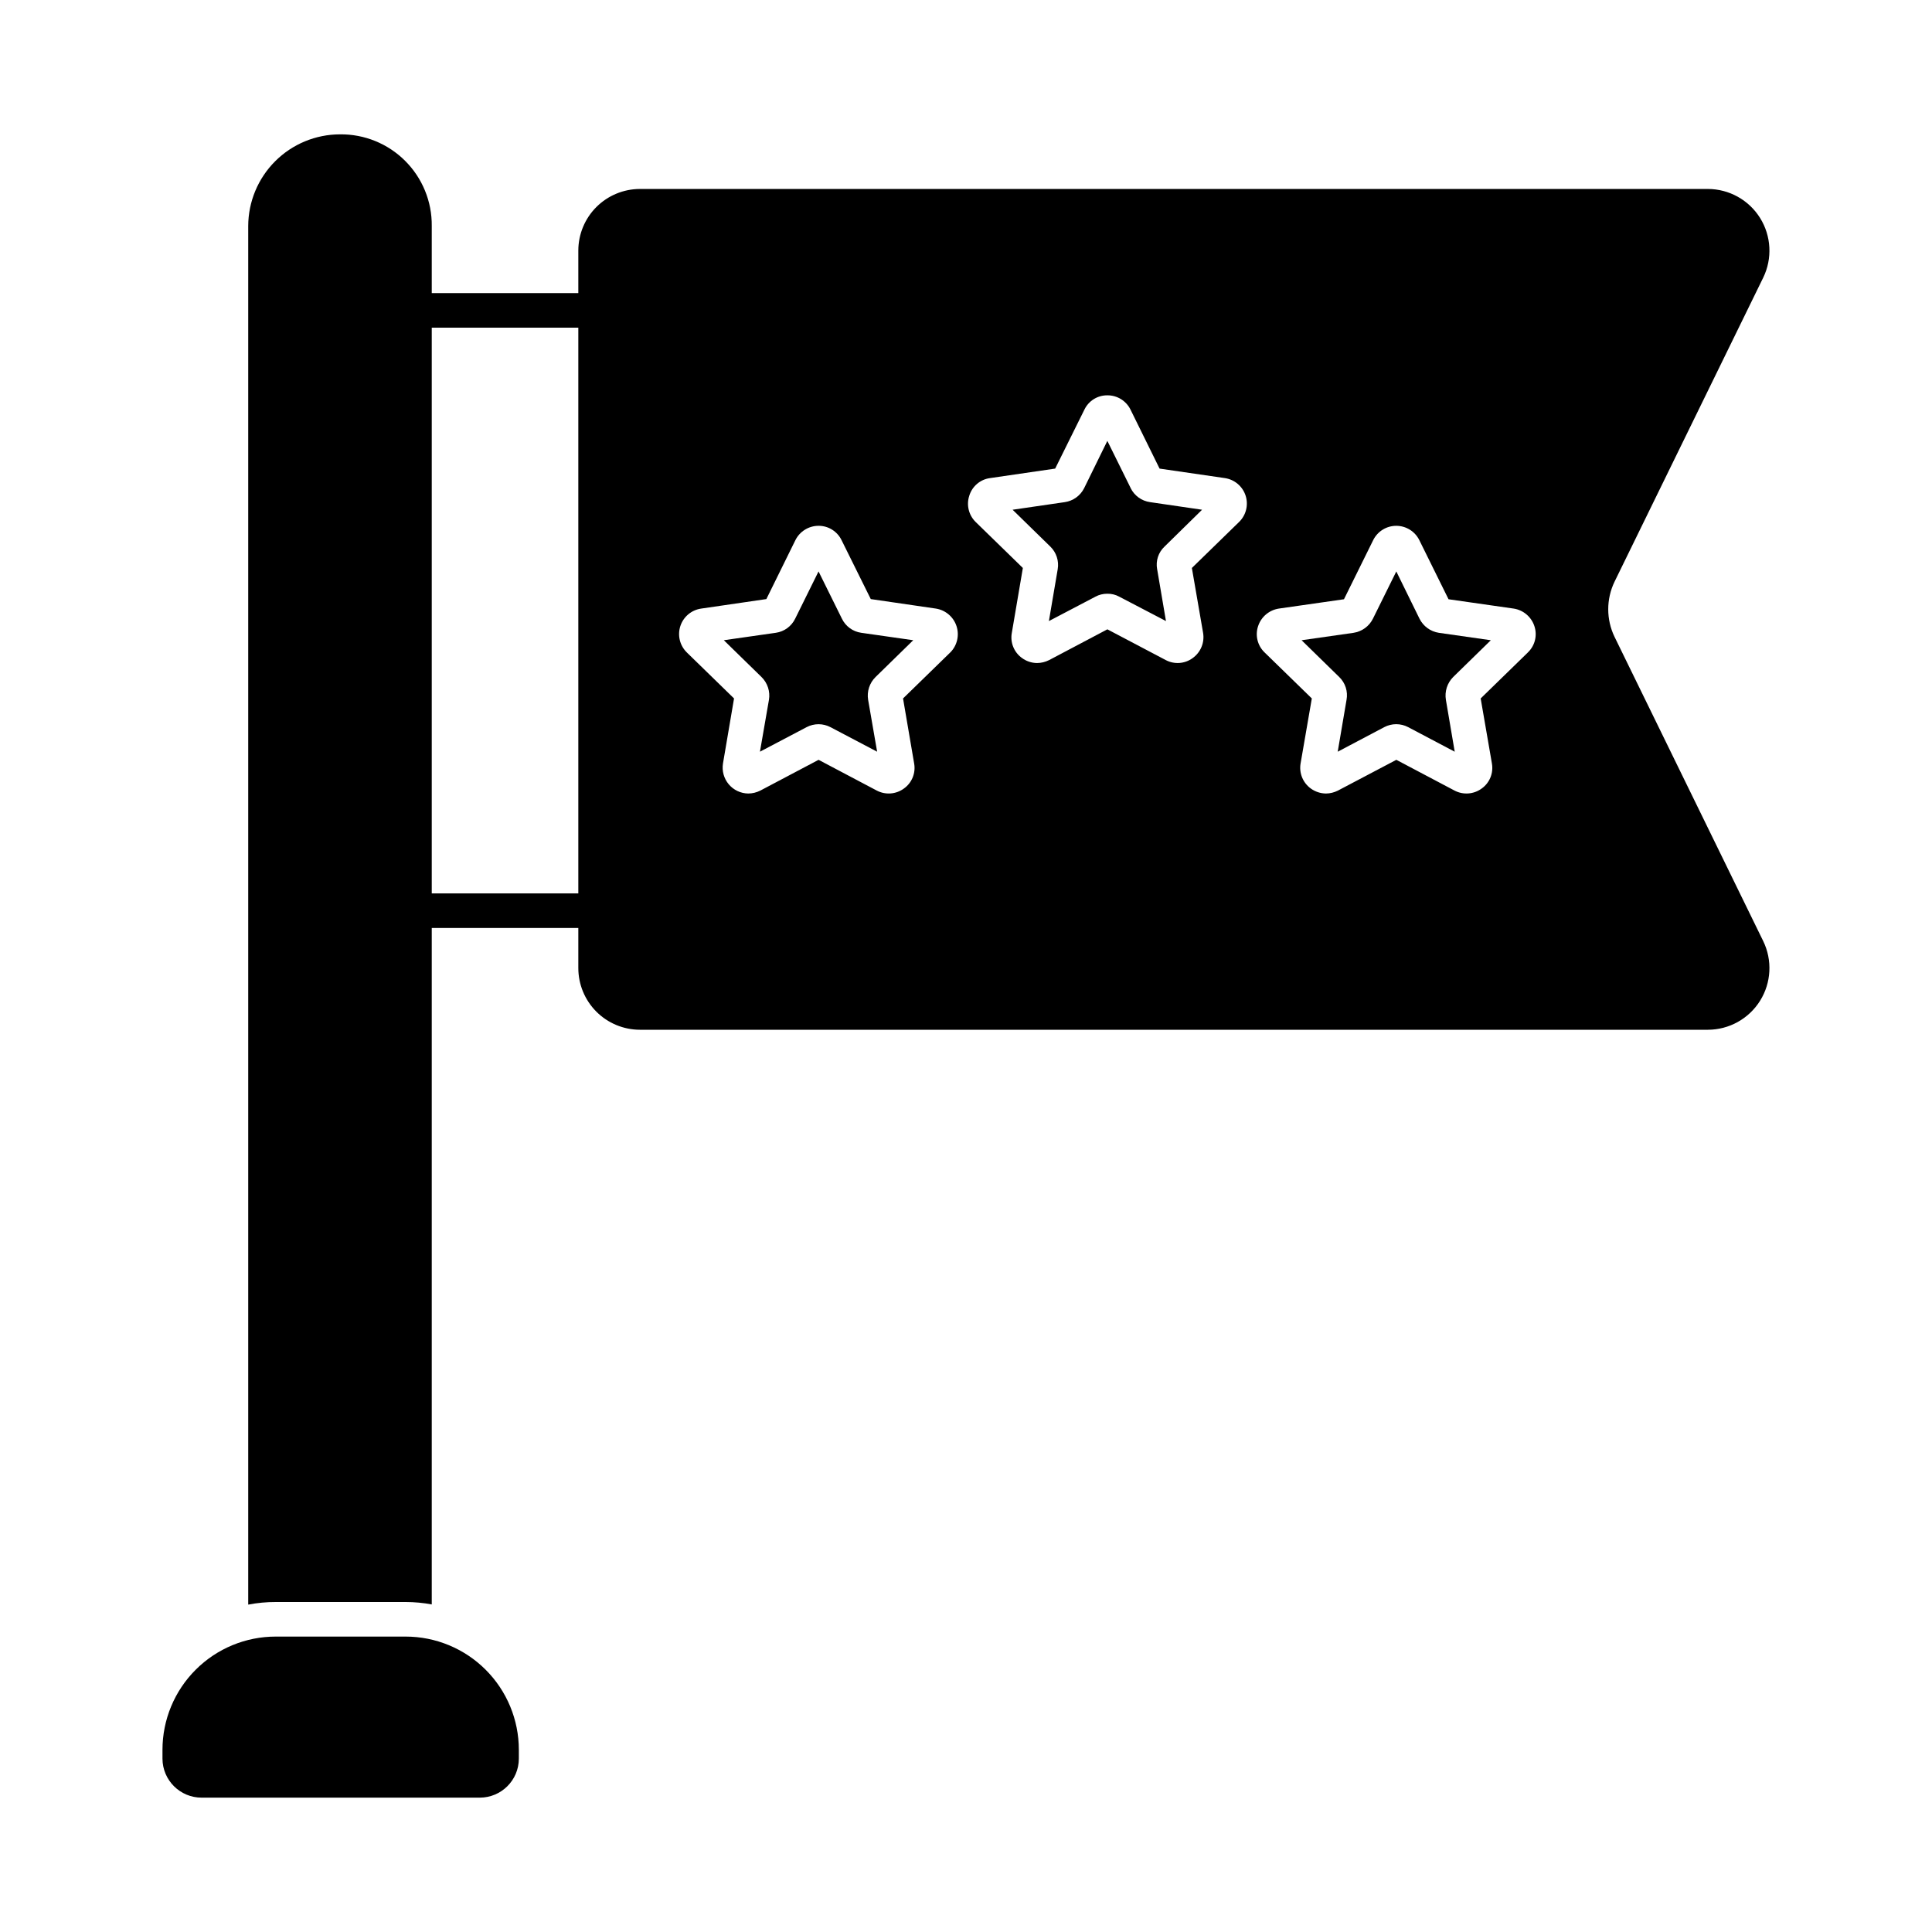 <?xml version="1.0" encoding="UTF-8"?>
<!-- Uploaded to: SVG Repo, www.svgrepo.com, Generator: SVG Repo Mixer Tools -->
<svg fill="#000000" width="800px" height="800px" version="1.1" viewBox="144 144 512 512" xmlns="http://www.w3.org/2000/svg">
 <g>
  <path d="m258.42 203.88v365.31c-2.281-0.422-4.594-0.637-6.914-0.641h-34.398c-2.457-0.008-4.91 0.223-7.328 0.688v-365.36c0.023-6.438 2.594-12.609 7.152-17.156 4.555-4.551 10.73-7.109 17.168-7.117 6.465-0.078 12.691 2.453 17.266 7.023 4.578 4.566 7.121 10.785 7.055 17.25z"/>
  <path d="m301.82 230.83h-47.996c-2.531 0-4.578-2.051-4.578-4.578 0-2.531 2.047-4.582 4.578-4.582h47.996c2.527 0 4.578 2.051 4.578 4.582 0 2.527-2.051 4.578-4.578 4.578z"/>
  <path d="m301.82 389.92h-47.996c-2.531 0-4.578-2.051-4.578-4.578 0-2.531 2.047-4.582 4.578-4.582h47.996c2.527 0 4.578 2.051 4.578 4.582 0 2.527-2.051 4.578-4.578 4.578z"/>
  <path d="m525.3 311.7 13.785 1.969-9.984 9.754c-1.578 1.59-2.293 3.84-1.922 6.047l2.336 13.742-12.32-6.504c-1.992-1.055-4.375-1.055-6.367 0l-12.32 6.504 2.336-13.742c0.414-2.211-0.309-4.481-1.926-6.047l-9.984-9.754 13.785-1.969c2.223-0.344 4.137-1.742 5.133-3.758l6.184-12.504 6.137 12.504c0.996 2.016 2.91 3.414 5.129 3.758z"/>
  <path d="m452.61 288.84 9.938-9.754-13.785-2.016c-2.219-0.312-4.137-1.699-5.129-3.711l-6.184-12.504-6.137 12.504c-1 2-2.914 3.387-5.129 3.711l-13.832 2.016 9.984 9.754c1.605 1.551 2.344 3.797 1.969 6l-2.336 13.742 12.32-6.457v-0.004c0.973-0.52 2.059-0.785 3.16-0.777 1.105-0.02 2.195 0.25 3.16 0.777l12.367 6.457-2.336-13.742v0.004c-0.41-2.207 0.332-4.469 1.969-6zm0 0 9.938-9.754-13.785-2.016c-2.219-0.312-4.137-1.699-5.129-3.711l-6.184-12.504-6.137 12.504c-1 2-2.914 3.387-5.129 3.711l-13.832 2.016 9.984 9.754c1.605 1.551 2.344 3.797 1.969 6l-2.336 13.742 12.32-6.457v-0.004c0.973-0.52 2.059-0.785 3.16-0.777 1.105-0.02 2.195 0.25 3.16 0.777l12.367 6.457-2.336-13.742v0.004c-0.41-2.207 0.332-4.469 1.969-6zm119.27 23.953c-2.242-4.629-2.242-10.027 0-14.656l39.391-80.562c2.461-5.059 2.148-11.031-0.828-15.805-2.977-4.773-8.203-7.68-13.828-7.691h-283.05c-4.32 0.008-8.461 1.73-11.52 4.785-3.055 3.055-4.773 7.199-4.785 11.52v190.16c0 4.328 1.715 8.48 4.773 11.547 3.055 3.066 7.203 4.793 11.531 4.805h283.05c5.625-0.012 10.852-2.918 13.828-7.691 2.977-4.773 3.289-10.746 0.828-15.805zm-176.06 4.121-12.504 12.184 2.941 17.223c0.461 2.551-0.594 5.137-2.703 6.641-2.094 1.543-4.883 1.754-7.188 0.551l-15.434-8.152-15.438 8.152c-0.996 0.504-2.094 0.77-3.207 0.777-1.996-0.027-3.883-0.922-5.168-2.453s-1.84-3.543-1.52-5.516l2.93-17.223-12.504-12.184h0.004c-1.863-1.812-2.535-4.527-1.727-7 0.809-2.473 2.953-4.269 5.527-4.633l17.266-2.519 7.695-15.617c1.16-2.324 3.535-3.797 6.137-3.801 2.594-0.008 4.961 1.469 6.094 3.801l7.742 15.617 17.266 2.519h-0.004c2.551 0.402 4.664 2.199 5.465 4.652 0.801 2.457 0.16 5.152-1.66 6.981zm76.543-34.578-12.504 12.184 2.977 17.223c0.422 2.555-0.645 5.125-2.746 6.641-2.078 1.539-4.856 1.754-7.144 0.547l-15.48-8.152-15.434 8.152h-0.004c-0.992 0.504-2.09 0.773-3.203 0.781-1.438-0.016-2.832-0.48-3.984-1.328-2.109-1.508-3.164-4.094-2.703-6.641l2.93-17.223-12.504-12.184c-1.844-1.809-2.504-4.508-1.695-6.961 0.758-2.5 2.91-4.328 5.496-4.672l17.266-2.519 7.742-15.617c1.117-2.348 3.496-3.828 6.094-3.801 2.606-0.02 4.988 1.461 6.137 3.801l7.695 15.617 17.312 2.519c2.562 0.379 4.691 2.184 5.488 4.648 0.797 2.469 0.125 5.176-1.734 6.984zm76.535 34.578-12.504 12.184 2.977 17.223c0.457 2.551-0.594 5.137-2.703 6.641-2.094 1.543-4.887 1.754-7.191 0.551l-15.434-8.152-15.48 8.152c-0.98 0.496-2.062 0.766-3.16 0.777-1.449-0.012-2.859-0.477-4.031-1.328-2.09-1.52-3.141-4.094-2.703-6.641l2.977-17.223-12.504-12.184c-1.875-1.785-2.555-4.5-1.738-6.961 0.801-2.469 2.93-4.277 5.496-4.672l17.266-2.473 7.742-15.664c1.148-2.324 3.519-3.797 6.113-3.797s4.965 1.473 6.113 3.797l7.742 15.664 17.266 2.473c2.57 0.395 4.695 2.203 5.496 4.672 0.816 2.465 0.133 5.176-1.75 6.961zm-105.25-43.555-6.184-12.504-6.137 12.504c-1 2-2.918 3.387-5.133 3.711l-13.832 2.016 9.984 9.754c1.609 1.551 2.344 3.797 1.973 6l-2.336 13.742 12.32-6.457v-0.004c0.969-0.52 2.059-0.785 3.16-0.777 1.102-0.02 2.191 0.25 3.16 0.777l12.367 6.457-2.336-13.742-0.004 0.004c-0.41-2.207 0.332-4.469 1.973-6l9.938-9.754-13.785-2.016c-2.223-0.309-4.148-1.699-5.141-3.711zm-76.543 34.578-6.184-12.504-6.184 12.504c-0.977 2.031-2.898 3.441-5.129 3.758l-13.785 1.969 9.984 9.754c1.605 1.574 2.34 3.832 1.969 6.047l-2.383 13.742 12.367-6.504c1.977-1.039 4.34-1.039 6.32 0l12.367 6.504-2.383-13.742c-0.371-2.215 0.363-4.473 1.969-6.047l9.984-9.754-13.785-1.969c-2.231-0.316-4.156-1.727-5.129-3.758z"/>
  <path d="m281.5 607.71v2.383-0.004c-0.031 5.699-4.656 10.301-10.352 10.305h-73.695c-5.711 0.016-10.359-4.59-10.395-10.305v-2.383 0.004c0.004-7.965 3.172-15.598 8.809-21.223 5.633-5.629 13.273-8.785 21.234-8.777h34.398c7.953 0.004 15.582 3.164 21.207 8.789s8.789 13.254 8.793 21.211z"/>
 </g>
</svg>